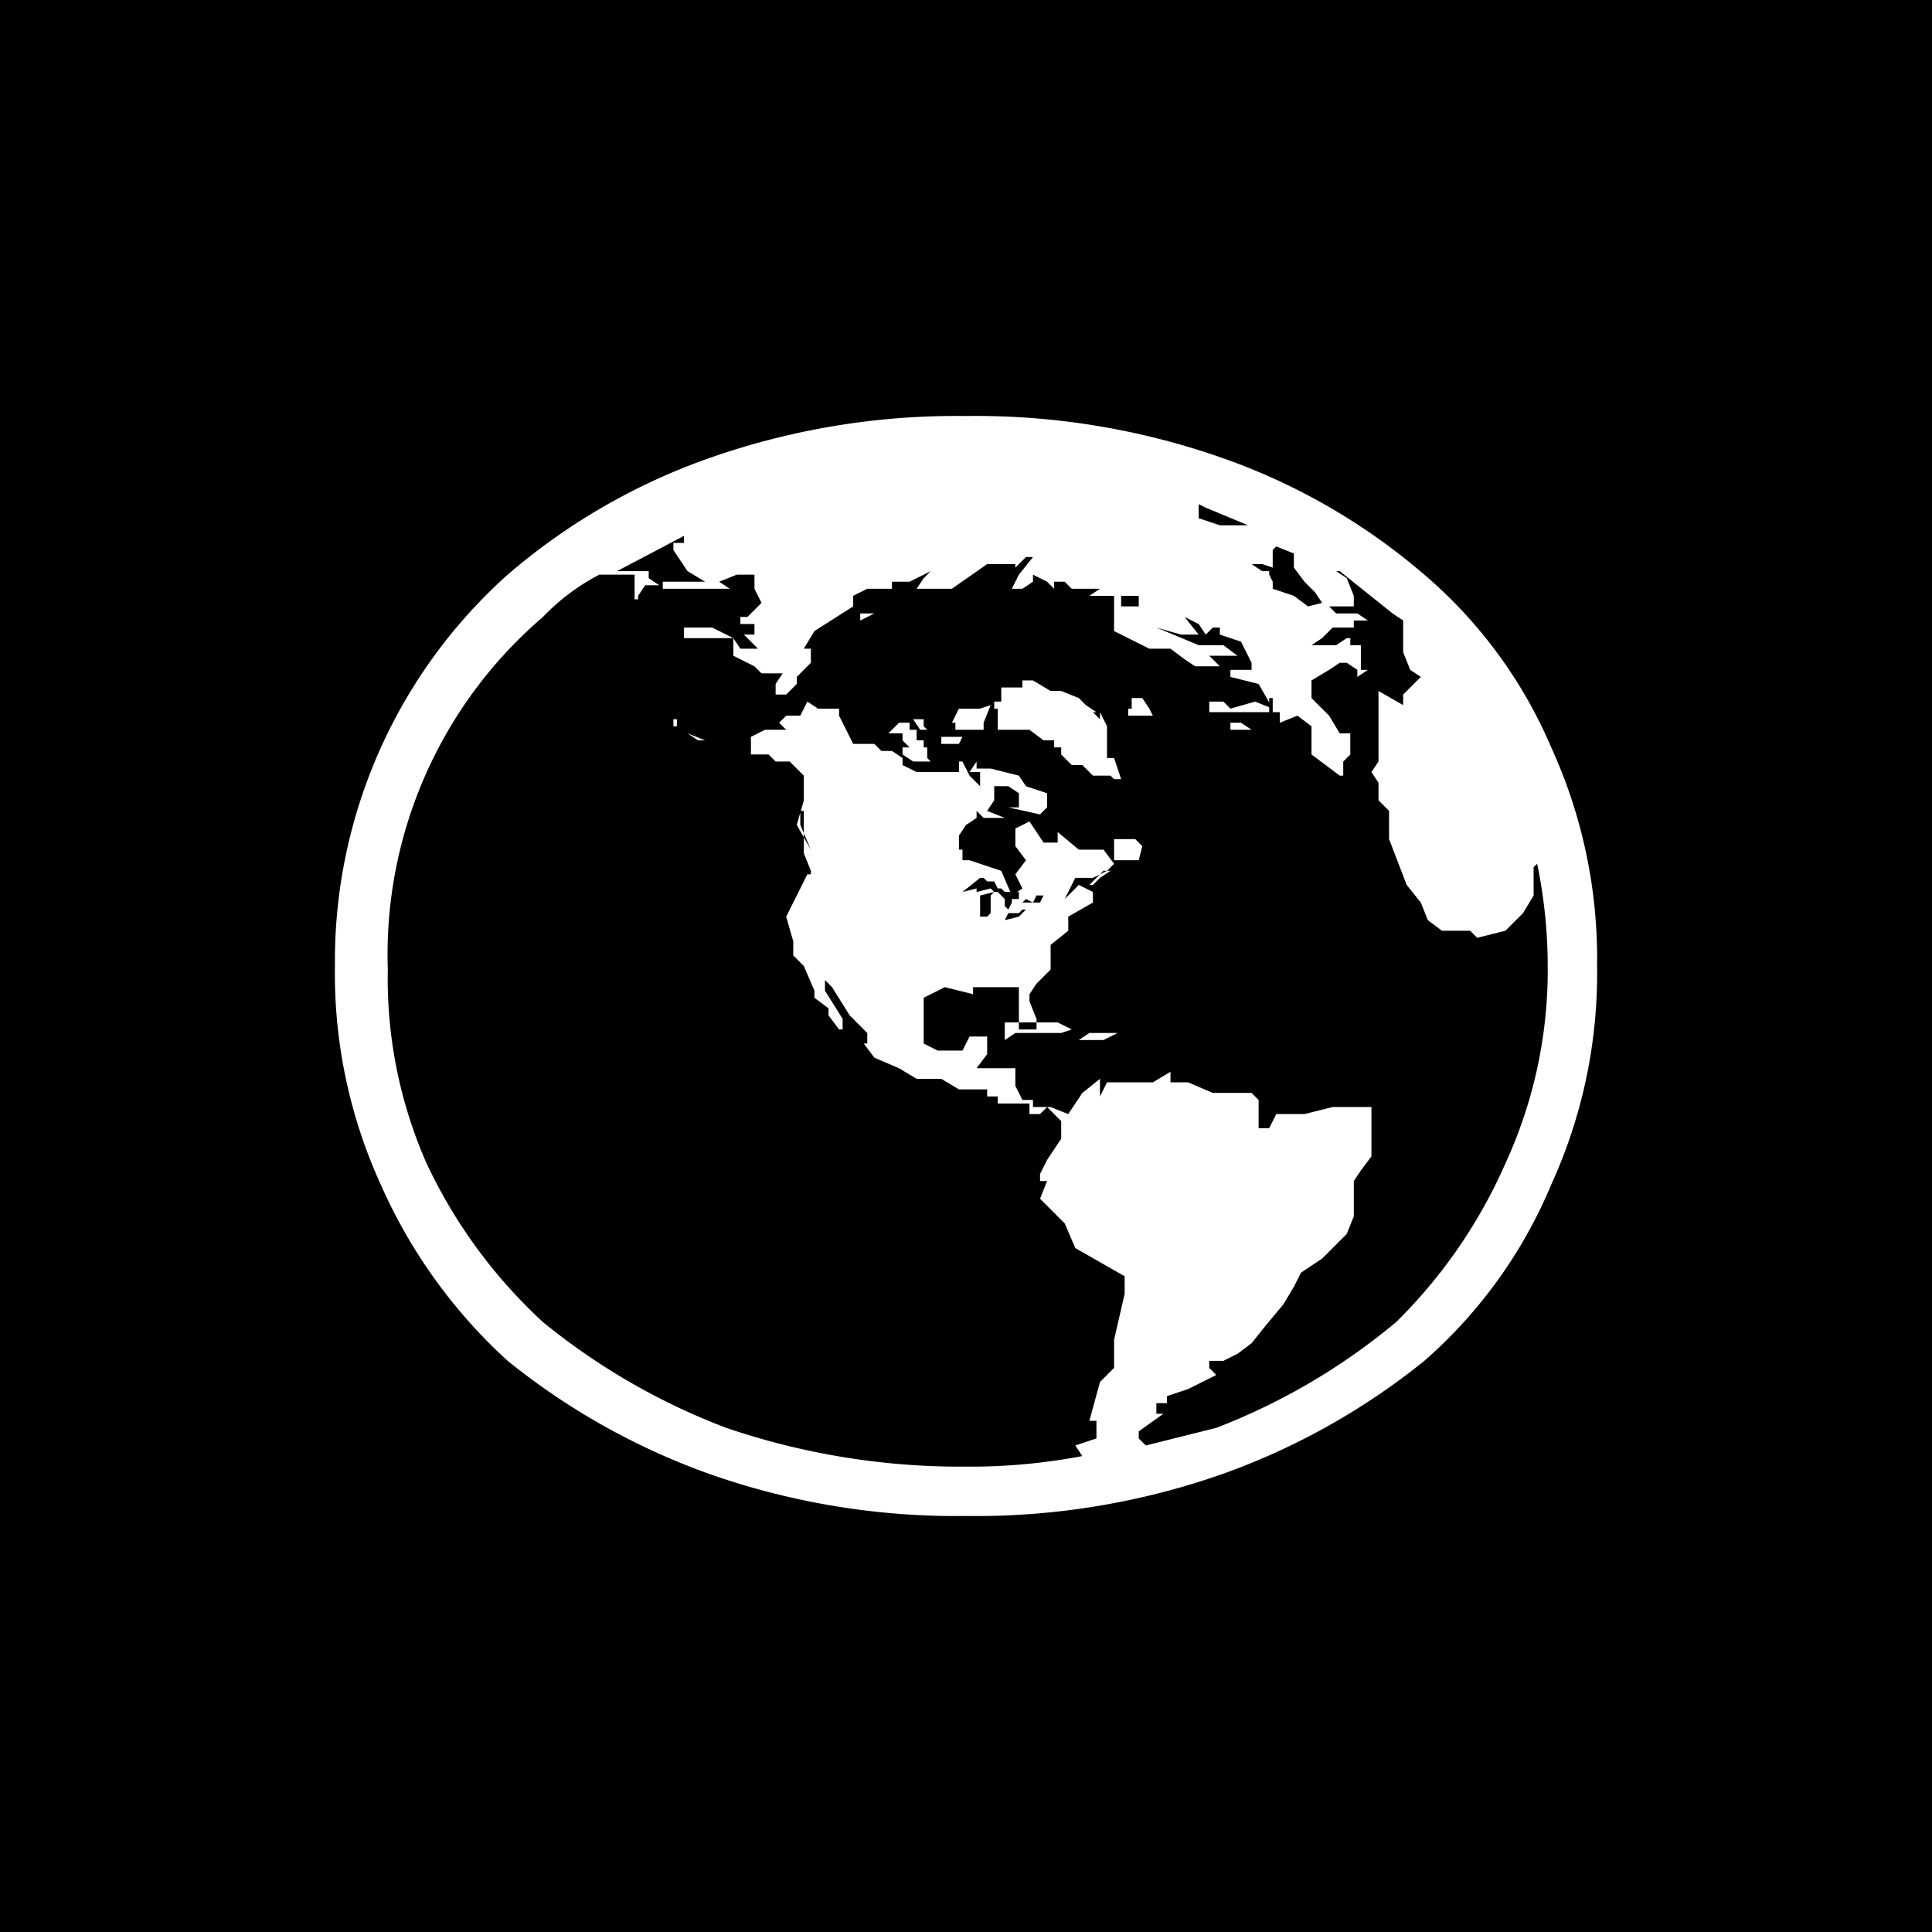 <?xml version="1.0" encoding="UTF-8"?>
<svg data-bbox="0 0 54.8 54.8" viewBox="0 0 54.8 54.8" xmlns="http://www.w3.org/2000/svg" data-type="shape">
    <g>
        <path d="M43.5 24.6v.8l-.3.5-.5.5-.8.2-.2-.2h-.8l-.4-.3-.2-.5-.4-.5-.5-1.3V23l-.3-.3v-.5l-.2-.3.2-.3v-2l.7.4v-.3l.5-.5-.3-.2-.2-.5v-.9l-.3-.2-1.5-1.2h-.1l.3.2.2.5v.3h-.7l.2.2h.6l.3.2h-.4v.2h-.6l-.3.3-.3.2h.7l.3-.2h.1v.2h.3v.7h.2l-.3.2V19l-.3-.2H38l-.3.2-.5.3v.5l.5.5.3.5h.3v.6l-.2.2v.4H38l-.4-.3-.4-.3v-.8l-.4-.3-.5.2v-.3h-.2v-.4H36v.4h-1.7v-.3h.4l.2.2.7-.2.5.2-.4-.7-.8-.2V19h.6v-.2l-.3-.6-.6-.2v-.2h-.2l-.2.2-.2-.3-.4-.2.4.5h-.5l-.7-.2 1.2.5h.7l.4.3h-.8l.3.3h-.7l-.3-.2-.4-.3h-.6l-1-.5v-1h.2v.3h.5v-.3h-1.4l.3-.2h-.8l-.2-.2h-.3v.2l-.2-.2-.4-.2v.2l-.3.2h-.3l.2-.4.4-.5h-.2l-.3.3V16H28l-1 .7h-1l.2-.3.2-.2-.6.3h-.5v.2h-.7l-.4.2v.3l-1.1.7-.3.5h.2v.4l-.4.4v.2l-.3.3H22v-.3l.2-.3h-.6l-.2-.2-.6-.3v-.5h-1.4v-.3h.8l.6.3.2.3h.5l-.2-.2-.2-.2h.3v-.3H21v-.2h.2l.4-.4-.2-.4v-.4h-.5l-.5.2.3.2h-1.9v-.2H20l-.5-.3-.4-.6v-.2h.3v-.2l-1.9 1h.9v.2l.3.2h-.4l-.2.3v.1H18v-.7h-1a6.1 6.1 0 0 0-1.6 1.2 12.6 12.6 0 0 0-4.4 10 13 13 0 0 0 1.1 5.5 14.5 14.5 0 0 0 3.3 4.5 18.7 18.7 0 0 0 5.2 3 20.6 20.6 0 0 0 6.8 1.1 16.9 16.9 0 0 0 3.3-.3l-.2-.3.6-.2v-.5h-.2l.3-1.1.4-.4V38l.3-1.3v-.5l-1.4-.8-.3-.7-.7-.7.2-.5h-.2v-.2l.2-.4.4-.6v-.5l-.4-.4-.2.2h-.3v-.3h-.9v-.2H28v-.2h-.8l-.5-.3H26l-.5-.3-.7-.3-.3-.4h.1v-.3l-.5-.5-.5-.8-.2-.2v.3l.5.8v.3h-.1l-.3-.4v-.2l-.4-.3v-.2l-.3-.7-.3-.3v-.4l-.2-.7.6-1.2h.1v-.1l-.2-.5V23h-.1v.4l.3.7-.4-.7.2-.7V22l-.4-.4H22l-.2-.2h-.9l-.6-.2h-.1l.4.2h.7v-.5l.4-.2h.6l-.2-.2.2-.2h.4l.2-.4.3.2h.6v.2l.2.4.2.4h.6l.2.2h.3l.3.2v.2l.4.2h1.2v-.3h.1l.2.4.3.3v-.4h-.3l.2-.3v.2h.4l.8.2.2.3.6.2v.4l-.2.2-.9-.2h.3v-.4l-.3-.2h-.4v.4l-.2.3.5.2h-.6l-.2-.2v.2l-.3.2-.2.3v.4h.1v.3h.2l.9.3.3.7.3-.2-.2-.4.3-.4-.3-.4v-.5l.4-.2.4.6h.4v-.3l.6.5h.7l.3.4-.2.2-.4.2h-.5l-.3.6.4-.4.4.2v.3l-.7.4v.4l-.5.4v.7l-.4.4-.2.3v.2l.2.5v.3h-.5V28h-1.3v.2l-.8-.2-.6.3v1.3l.4.2h.7l.2-.4h.5v.5l-.3.4h1.1v.5l.2.4h.3v.2h.5l.5.2.4-.6.5-.4v.5l.2-.4h1.3l.5-.3v.3h.5l.7.3h1.1l.2.2v.8h.3l.2-.4h.8l.8-.2h1.1v1.4l-.3.4-.2.3v1l-.2.5-.3.3-.4.4-.6.4-.2.4-.3.5-.5.6-.4.5-.4.3-.4.2h-.4v.2l.2.2-.8.4-.6.2v.2h-.3v.3h.2l-.7.5v.2l.2.2 2-.5a18.1 18.1 0 0 0 5.1-3 14.5 14.5 0 0 0 3.1-4.5 13.1 13.1 0 0 0 1.2-5.6 14.3 14.3 0 0 0-.3-2.9zm-24.4-4v-.2h.1v.2zm.9.4h-.2l-.3-.2.5.2zm4.8-3.6-.4.2v-.2h.3zm1.6 4.2h-.5l-.3-.2v-.2h.2l-.2-.2v-.2h-.4l.3-.3h.3v.2h.2v.3h.2v.2h.1v.3zm.8-.5h-.5v-.2h.6zm.9-1.1-.2.5v.2h-1.8l-.2-.3h.3v.2l.2.2h.7v-.3h.1-.2l.2-.4h.6zm3.4 2H31l-.3-.3h-.3l-.3-.3v-.2h-.2V21h-.3l-.4-.3h-.9v-.6h-.1v-.2h.2v-.4h.6v-.2h.3l.5.3h.3l.5.2.2.2.3.2H31l.2.2v-.2l.2.4v.9h.2l.2.6h-.2zm-.4 2.9.2-.2h.2l-.3.2-.2.2h-.1zm-.8 4.8zm-.2-.4h-1.3l-.3.2V29H30l.4.2zm1.2.2h-.7l.3-.2h.8zm1-.2zm0-4.9h-.7v-.6h.6l.2.2zm.4-4.1H32v-.2h.1v-.3h.3l.2.3zm2.8.4h-.6v-.2h.3l.3.2v.4z"/>
        <path d="m36.7 16.9.4.3.4-.1-.2-.3-.3-.3-.3-.4v-.4l-.5-.2-.1.1v.5l-.3-.1h-.3l.3.2h.2v.1l.1.2v.2l.6.2z"/>
        <path d="M28.9 25.9h-.3l-.1.2.4-.1.2-.2H29l-.1.1z"/>
        <path d="M34 14.3v.4l.6.2h.8l-1.2-.5z"/>
        <path d="M0 0v54.8h54.8V0zm44 33.6a13.6 13.6 0 0 1-3.6 5 19.6 19.6 0 0 1-5.7 3.2 21.1 21.1 0 0 1-7.3 1.2 21.1 21.1 0 0 1-7.3-1.2 19.6 19.6 0 0 1-5.7-3.2 14.9 14.9 0 0 1-3.6-5 14.4 14.4 0 0 1-1.3-6.2 14.7 14.7 0 0 1 4.9-11.1 17.8 17.8 0 0 1 5.7-3.3 21.1 21.1 0 0 1 7.3-1.2 21.1 21.1 0 0 1 7.3 1.2 17.8 17.8 0 0 1 5.7 3.3 13.3 13.3 0 0 1 3.6 4.9 14.4 14.4 0 0 1 1.3 6.2 14.4 14.4 0 0 1-1.3 6.2z"/>
        <path d="M28.7 25.3h-.2l-.1-.1h-.1l-.1-.2H28l-.1-.1h-.1l-.5.4.4-.1v.1l.4-.1.1.1-.4.1v.6h.2l.1-.1v-.5l.1-.1h.1l.1.1.1.1v.2l.1.1.1-.2v-.1h.2v-.2h-.2z"/>
        <path d="M29.6 25.4h-.2l-.1.2-.2-.1-.1.1h.5l.1-.2z"/>
    </g>
</svg>
